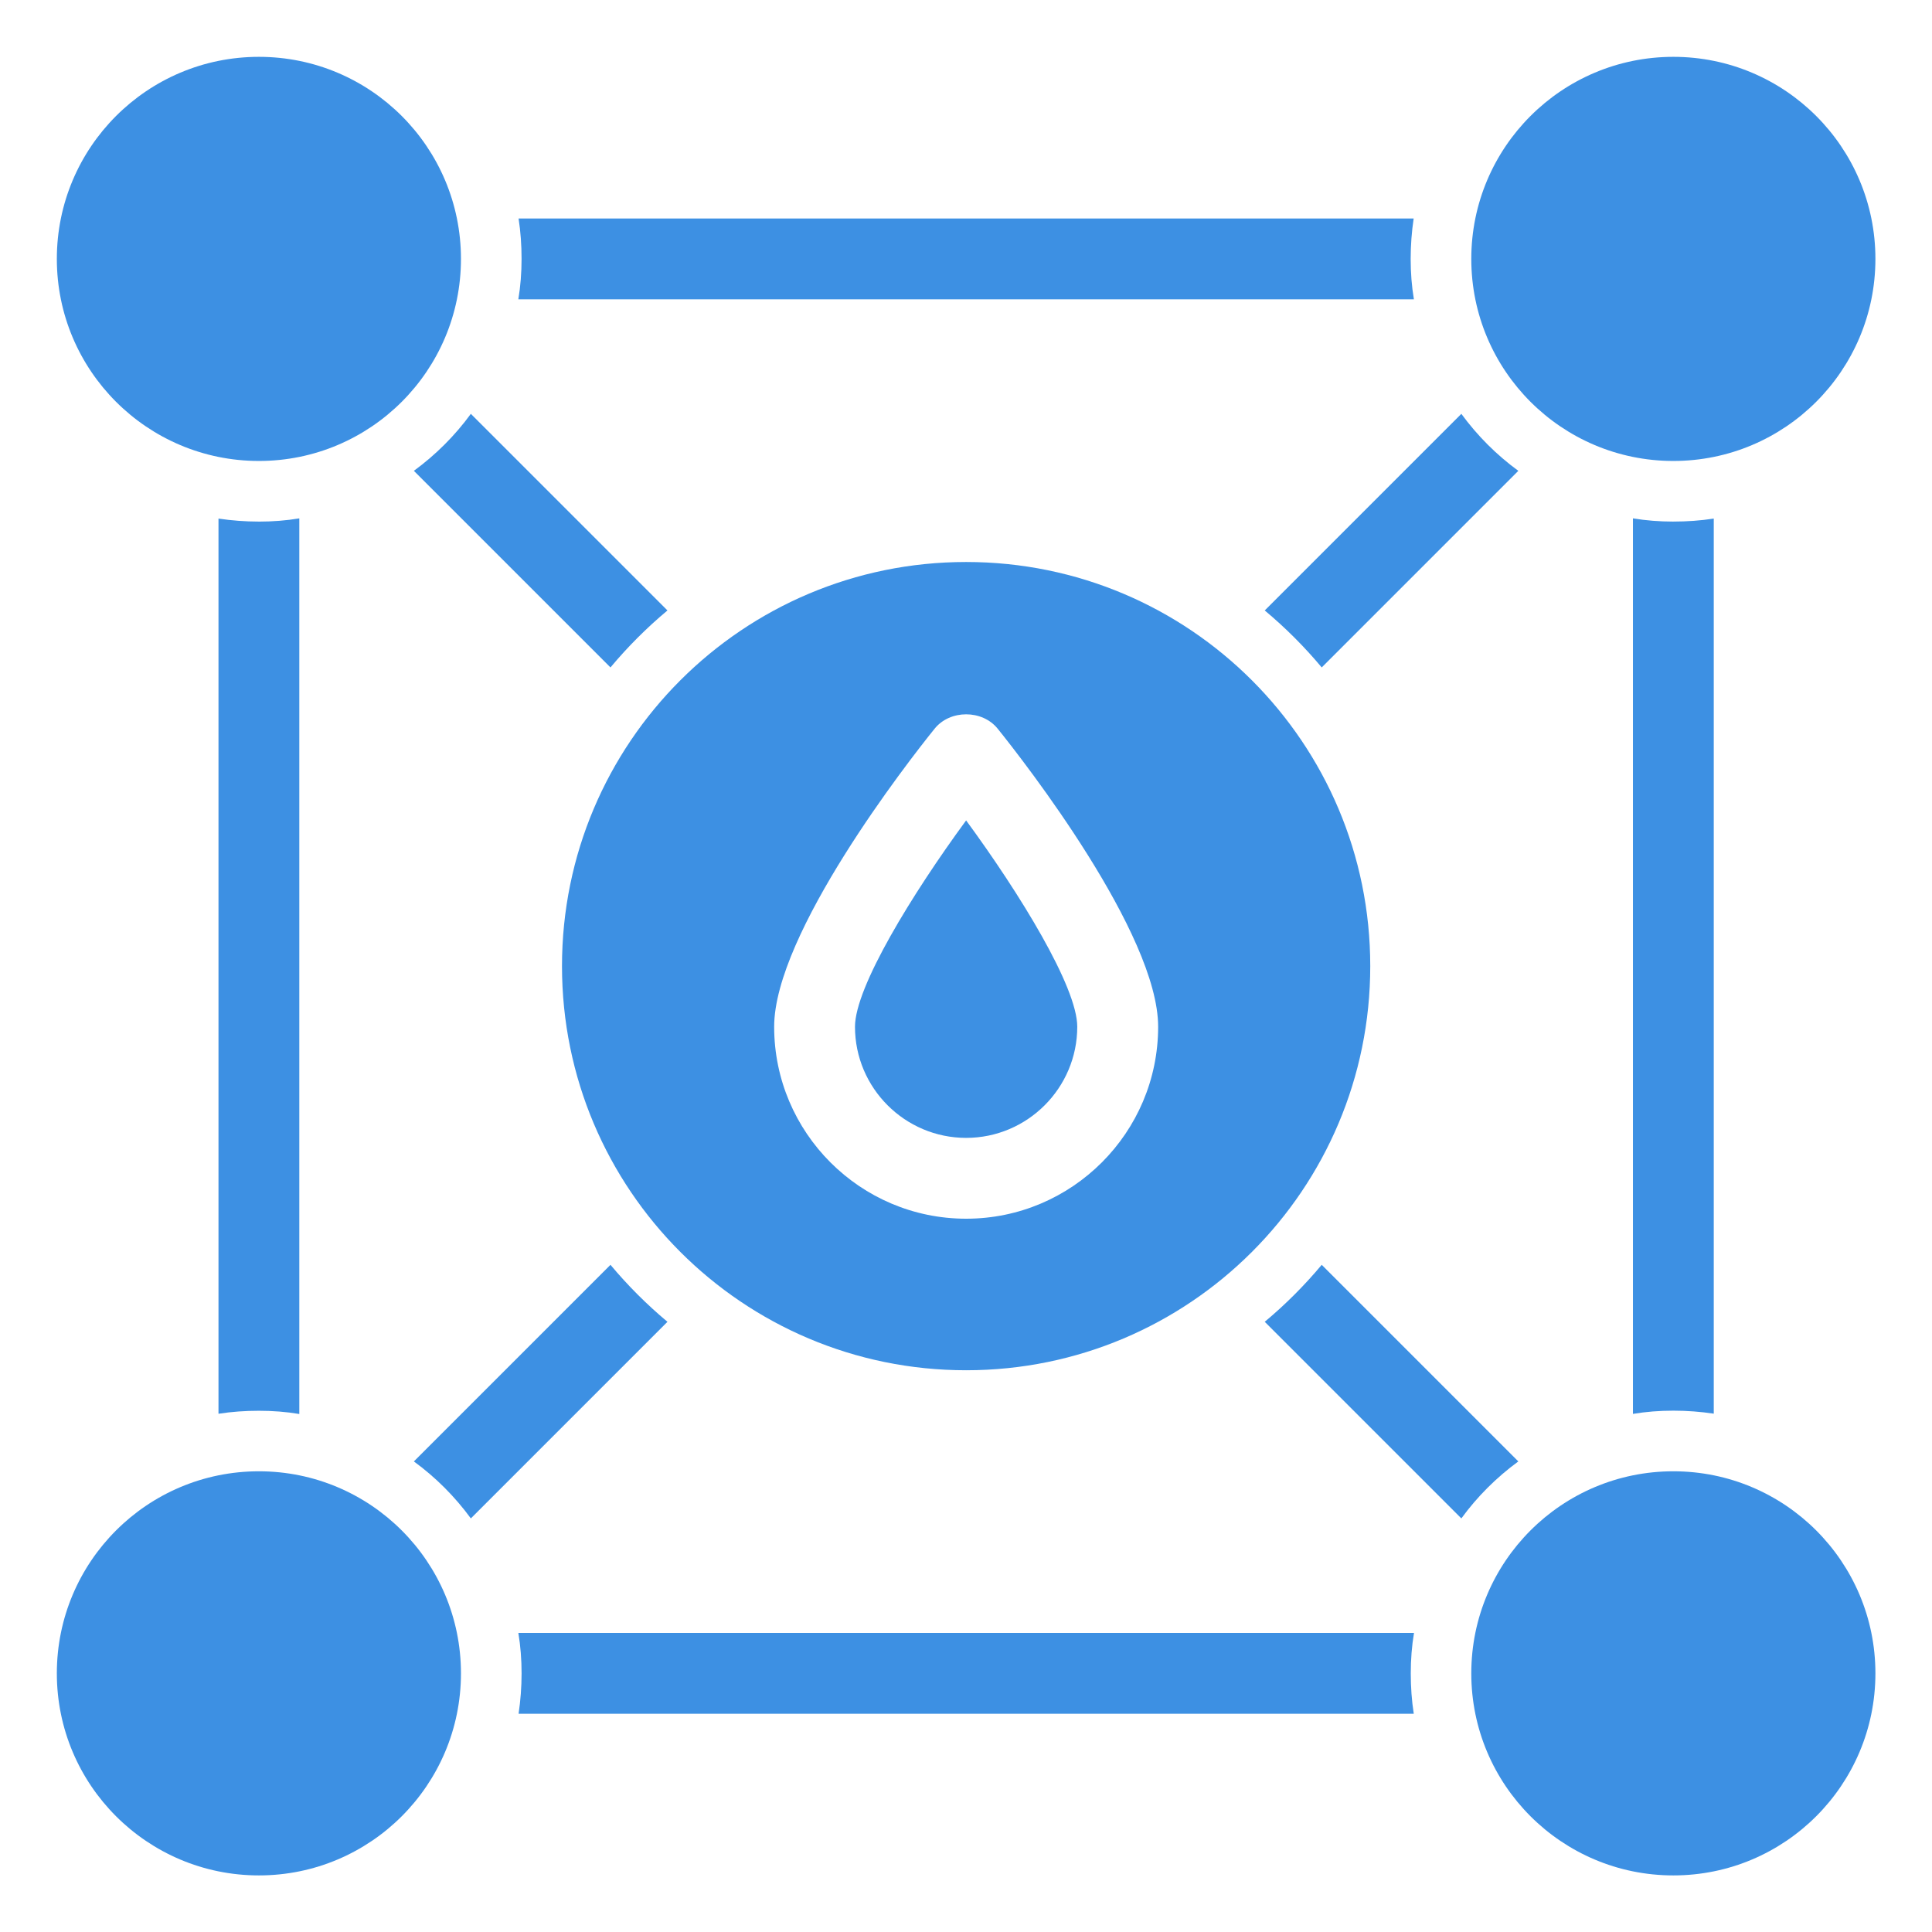<svg xmlns="http://www.w3.org/2000/svg" xmlns:xlink="http://www.w3.org/1999/xlink" width="400" height="400" viewBox="30 30 340 340"><g data-name="icon" fill="#3d90e3" data="id:7167622" transform="translate(22.222, 22.222) scale(3.556)">
    
 <path d="m50 42.789c2.648 3.609 5.5 8.238 5.5 10.211 0 3.031-2.469 5.5-5.5 5.5s-5.5-2.469-5.5-5.5c0-1.969 2.852-6.602 5.5-10.211z"/>
 <path d="m50 30c-11.051 0-20 8.949-20 20s8.949 20 20 20 20-8.949 20-20-8.949-20-20-20zm0 32.5c-5.238 0-9.5-4.262-9.5-9.5 0-4.609 6.609-13.102 7.941-14.75 0.762-0.949 2.359-0.949 3.121 0 1.328 1.648 7.941 10.141 7.941 14.75 0 5.238-4.262 9.5-9.5 9.5z"/>
 <path d="m25 15c0 5.523-4.477 10-10 10s-10-4.477-10-10 4.477-10 10-10 10 4.477 10 10"/>
 <path d="m25 85c0 5.523-4.477 10-10 10s-10-4.477-10-10 4.477-10 10-10 10 4.477 10 10"/>
 <path d="m95 85c0 5.523-4.477 10-10 10s-10-4.477-10-10 4.477-10 10-10 10 4.477 10 10"/>
 <path d="m95 15c0 5.523-4.477 10-10 10s-10-4.477-10-10 4.477-10 10-10 10 4.477 10 10"/>
 <path d="m72.16 17c-0.109-0.648-0.16-1.32-0.16-2s0.051-1.34 0.148-2h-44.297c0.102 0.66 0.148 1.32 0.148 2s-0.051 1.352-0.16 2zm12.84 11c-0.68 0-1.352-0.051-2-0.16v44.32c0.648-0.109 1.32-0.16 2-0.16s1.34 0.051 2 0.148v-44.297c-0.66 0.102-1.32 0.148-2 0.148zm-70 0c-0.68 0-1.34-0.051-2-0.148v44.301c0.66-0.102 1.32-0.148 2-0.148s1.352 0.051 2 0.16v-44.324c-0.648 0.109-1.32 0.16-2 0.16zm57.16 55h-44.32c0.109 0.648 0.16 1.32 0.16 2s-0.051 1.34-0.148 2h44.301c-0.102-0.66-0.148-1.32-0.148-2s0.051-1.352 0.16-2z"/>
 <path d="m35.219 32.398c-1.02 0.852-1.969 1.801-2.82 2.82l-9.73-9.73c1.078-0.789 2.031-1.738 2.82-2.82z"/>
 <path d="m35.219 67.602-9.73 9.73c-0.789-1.078-1.738-2.031-2.82-2.82l9.73-9.73c0.852 1.02 1.801 1.969 2.82 2.82z"/>
 <path d="m77.328 25.488-9.73 9.73c-0.852-1.02-1.801-1.969-2.82-2.82l9.73-9.73c0.789 1.078 1.738 2.031 2.82 2.82z"/>
 <path d="m77.328 74.512c-1.078 0.789-2.031 1.738-2.82 2.82l-9.73-9.73c1.02-0.852 1.969-1.801 2.82-2.82z"/>

    </g></svg>